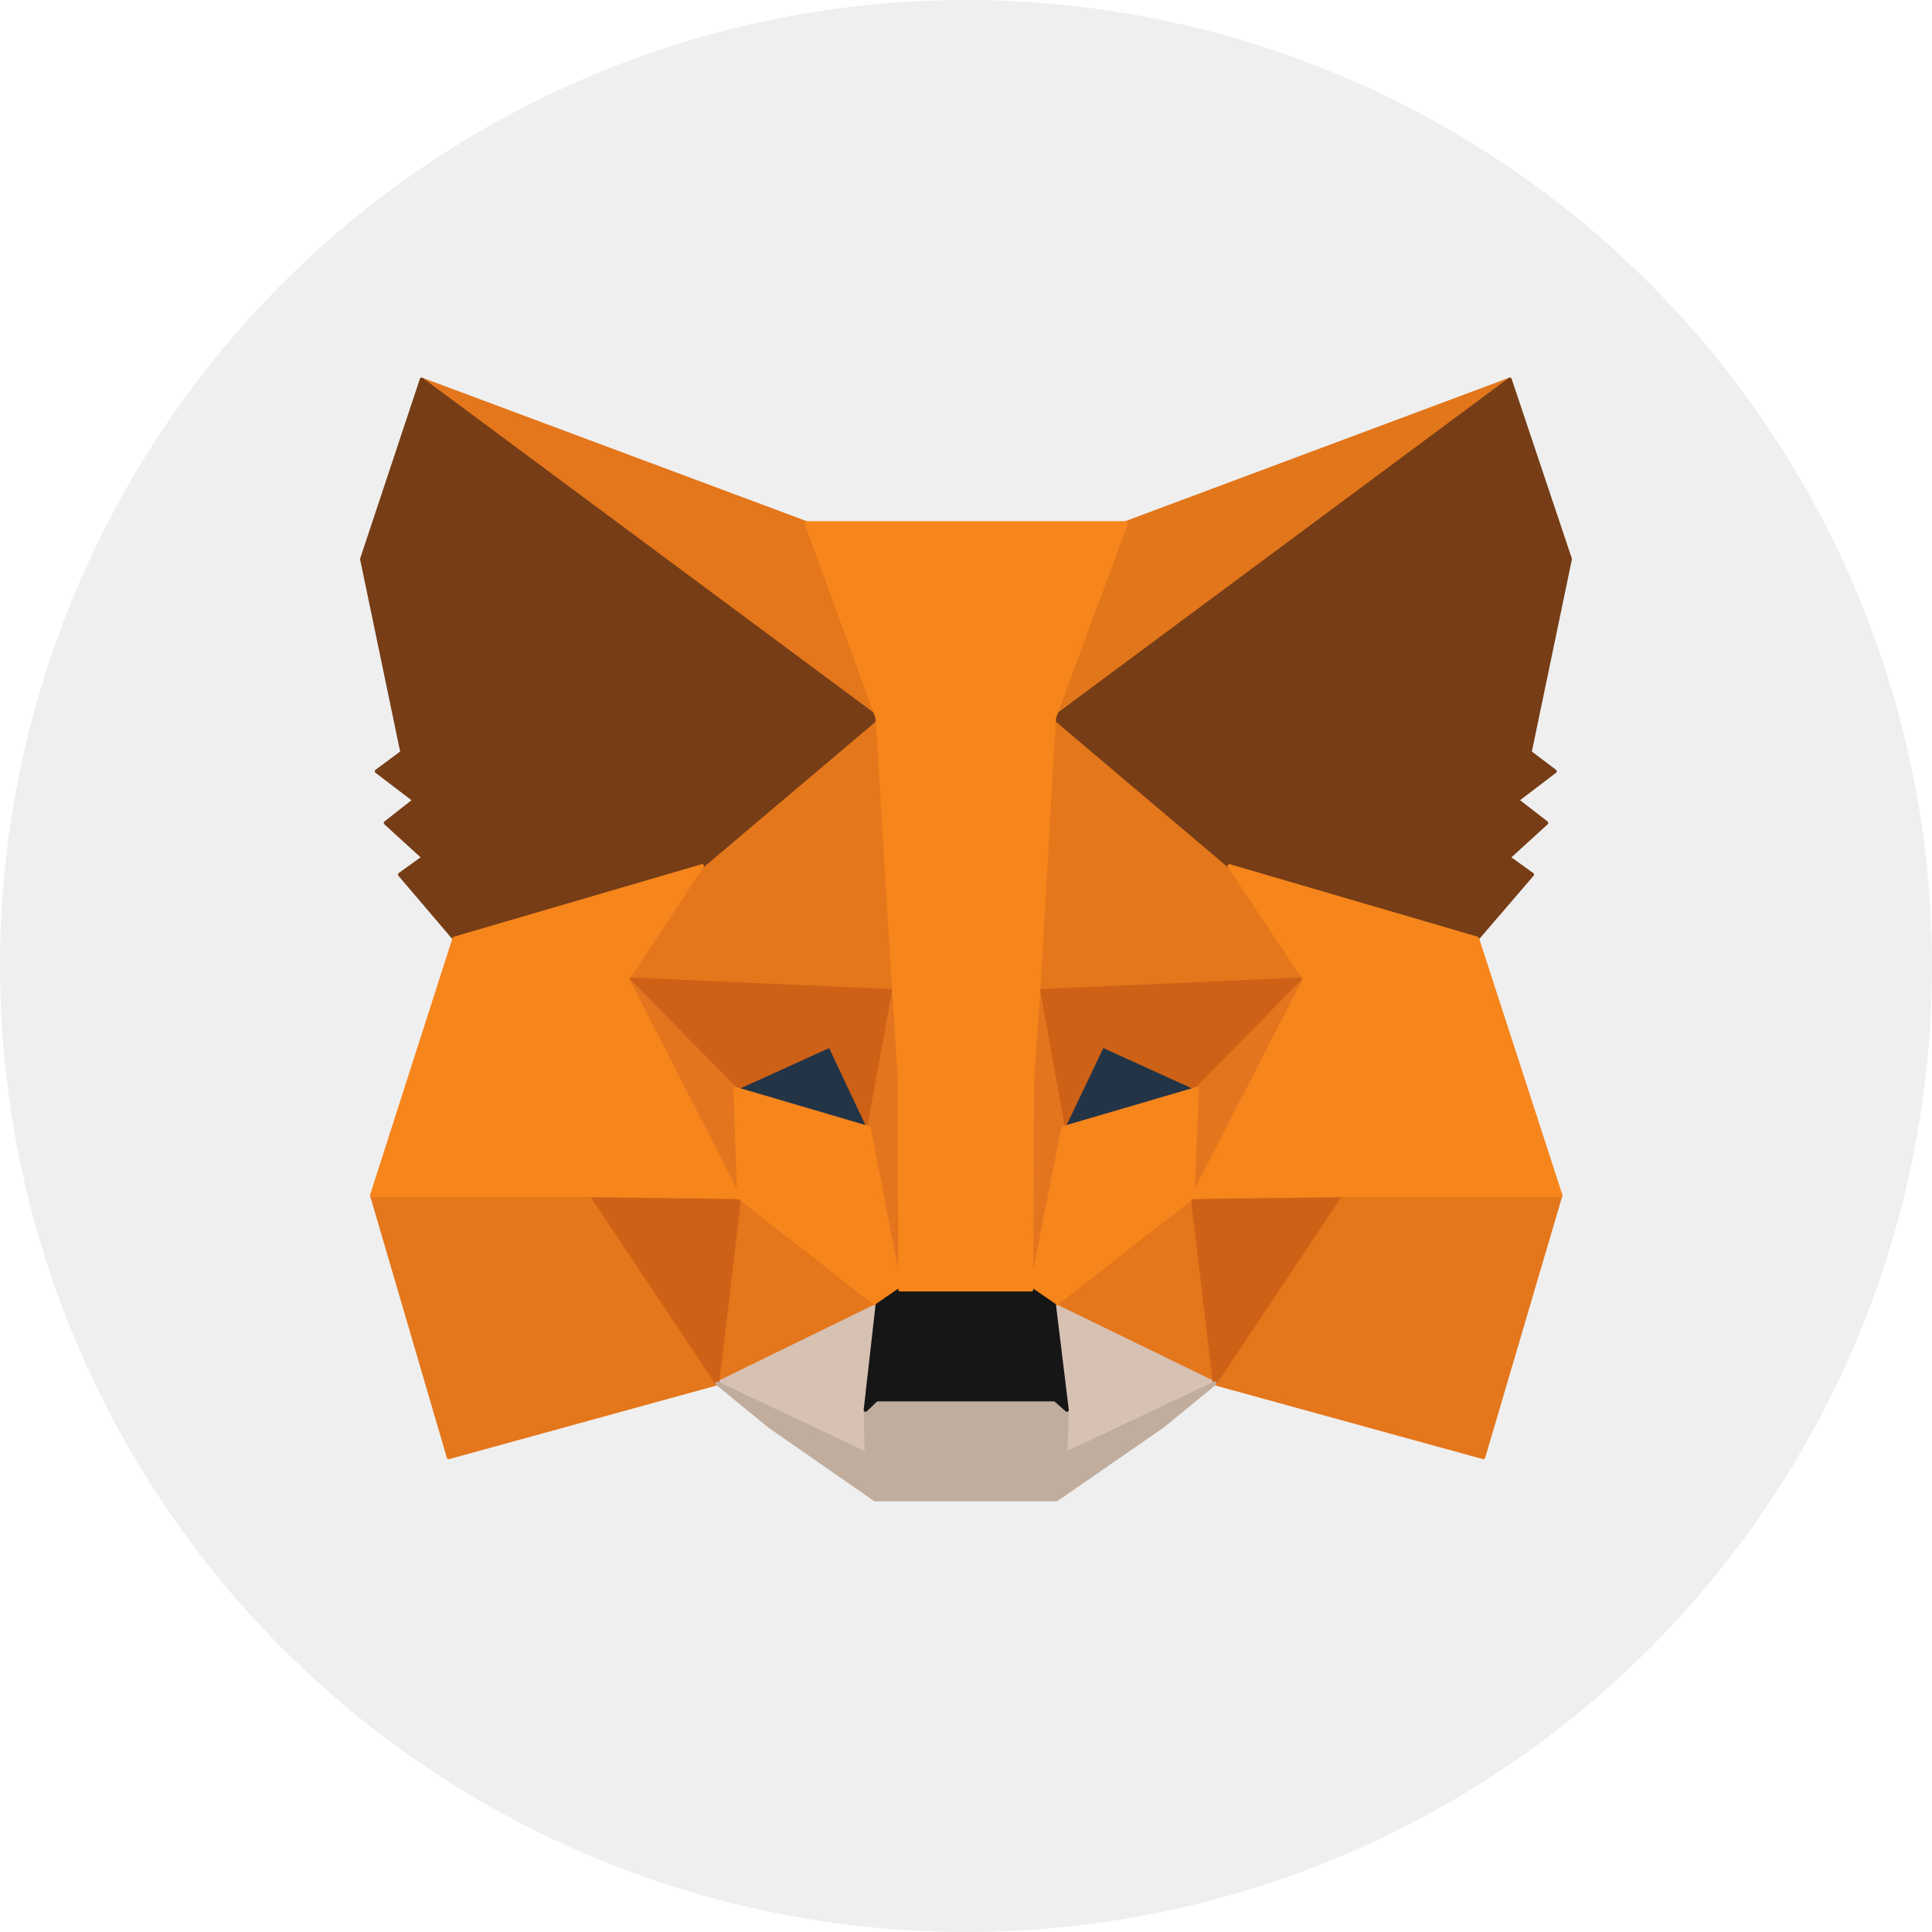 <svg width="512" height="512" viewBox="0 0 512 512" fill="none" xmlns="http://www.w3.org/2000/svg">
<circle cx="256" cy="256" r="256" fill="#EFEFEF"/>
<path d="M400.131 100.57L275.209 193.351L298.31 138.611L400.131 100.57Z" fill="#E2761B" stroke="#E2761B" stroke-linecap="round" stroke-linejoin="round"/>
<path d="M111.744 100.57L235.661 194.23L213.69 138.611L111.744 100.57ZM355.184 315.636L321.913 366.609L393.1 386.195L413.564 316.766L355.184 315.636ZM98.561 316.766L118.9 386.195L190.087 366.609L156.816 315.636L98.561 316.766Z" fill="#E4761B" stroke="#E4761B" stroke-linecap="round" stroke-linejoin="round"/>
<path d="M186.069 229.509L166.232 259.515L236.916 262.654L234.405 186.697L186.069 229.509ZM325.805 229.509L276.841 185.818L275.209 262.654L345.768 259.515L325.805 229.509ZM190.087 366.609L232.522 345.893L195.862 317.268L190.087 366.609ZM279.352 345.893L321.913 366.609L316.012 317.268L279.352 345.893Z" fill="#E4761B" stroke="#E4761B" stroke-linecap="round" stroke-linejoin="round"/>
<path d="M321.913 366.609L279.352 345.893L282.742 373.64L282.365 385.316L321.913 366.609ZM190.087 366.609L229.635 385.316L229.384 373.64L232.522 345.893L190.087 366.609Z" fill="#D7C1B3" stroke="#D7C1B3" stroke-linecap="round" stroke-linejoin="round"/>
<path d="M230.262 298.938L194.857 288.517L219.842 277.092L230.262 298.938ZM281.612 298.938L292.033 277.092L317.142 288.517L281.612 298.938Z" fill="#233447" stroke="#233447" stroke-linecap="round" stroke-linejoin="round"/>
<path d="M190.087 366.609L196.113 315.636L156.816 316.766L190.087 366.609ZM315.887 315.636L321.913 366.609L355.184 316.766L315.887 315.636ZM345.768 259.515L275.209 262.654L281.738 298.938L292.158 277.092L317.268 288.517L345.768 259.515ZM194.858 288.517L219.967 277.092L230.262 298.938L236.917 262.654L166.232 259.515L194.858 288.517Z" fill="#CD6116" stroke="#CD6116" stroke-linecap="round" stroke-linejoin="round"/>
<path d="M166.232 259.515L195.862 317.268L194.857 288.517L166.232 259.515ZM317.268 288.517L316.012 317.268L345.768 259.515L317.268 288.517ZM236.916 262.654L230.262 298.938L238.549 341.75L240.432 285.379L236.916 262.654ZM275.209 262.654L271.819 285.253L273.326 341.75L281.738 298.938L275.209 262.654Z" fill="#E4751F" stroke="#E4751F" stroke-linecap="round" stroke-linejoin="round"/>
<path d="M281.738 298.938L273.326 341.75L279.352 345.893L316.012 317.268L317.268 288.517L281.738 298.938ZM194.857 288.517L195.862 317.268L232.522 345.893L238.549 341.75L230.262 298.938L194.857 288.517Z" fill="#F6851B" stroke="#F6851B" stroke-linecap="round" stroke-linejoin="round"/>
<path d="M282.365 385.316L282.742 373.64L279.603 370.878H232.271L229.384 373.64L229.635 385.316L190.087 366.609L203.897 377.908L231.895 397.368H279.98L308.103 377.908L321.913 366.609L282.365 385.316Z" fill="#C0AD9E" stroke="#C0AD9E" stroke-linecap="round" stroke-linejoin="round"/>
<path d="M279.352 345.893L273.326 341.75H238.549L232.523 345.893L229.384 373.64L232.271 370.878H279.603L282.742 373.64L279.352 345.893Z" fill="#161616" stroke="#161616" stroke-linecap="round" stroke-linejoin="round"/>
<path d="M405.404 199.377L416.075 148.153L400.13 100.57L279.352 190.212L325.805 229.509L391.468 248.718L406.031 231.769L399.754 227.249L409.798 218.084L402.014 212.058L412.058 204.399L405.404 199.377ZM95.925 148.153L106.596 199.377L99.817 204.399L109.861 212.058L102.202 218.084L112.246 227.249L105.969 231.769L120.407 248.718L186.069 229.509L232.522 190.212L111.744 100.57L95.925 148.153Z" fill="#763D16" stroke="#763D16" stroke-linecap="round" stroke-linejoin="round"/>
<path d="M391.468 248.718L325.805 229.509L345.768 259.515L316.013 317.268L355.184 316.766H413.564L391.468 248.718ZM186.069 229.509L120.407 248.718L98.561 316.766H156.816L195.862 317.268L166.232 259.515L186.069 229.509ZM275.209 262.654L279.352 190.212L298.436 138.611H213.69L232.522 190.212L236.917 262.654L238.423 285.504L238.549 341.75H273.326L273.577 285.504L275.209 262.654Z" fill="#F6851B" stroke="#F6851B" stroke-linecap="round" stroke-linejoin="round"/>
</svg>
